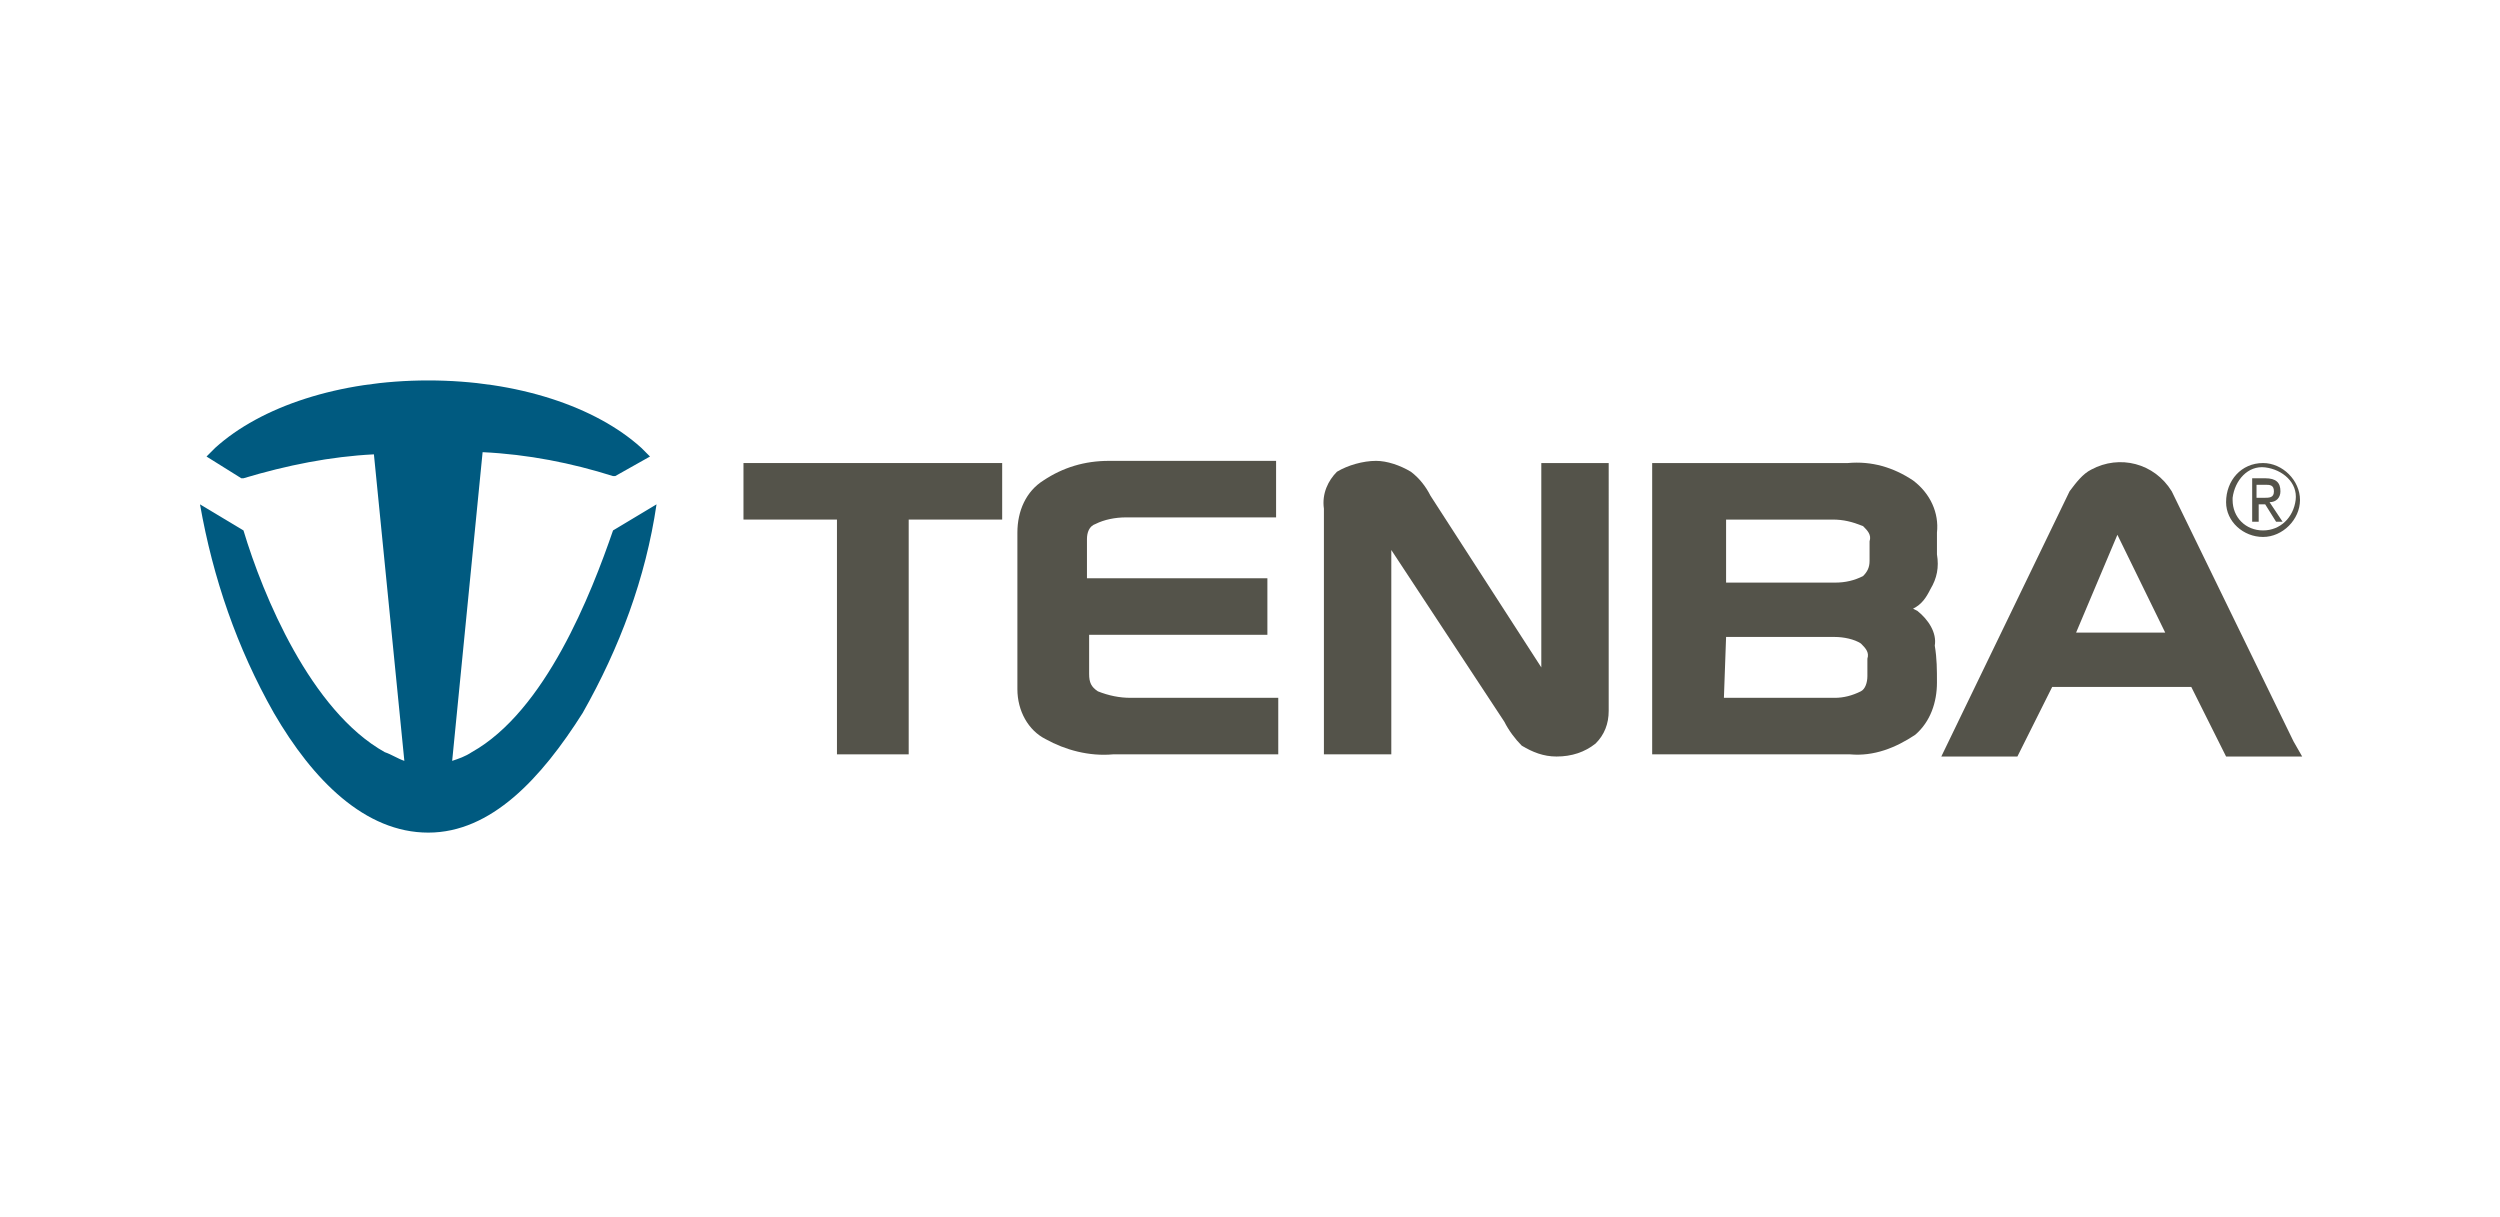 <?xml version="1.0" encoding="utf-8"?>
<!-- Generator: Adobe Illustrator 26.1.0, SVG Export Plug-In . SVG Version: 6.00 Build 0)  -->
<svg version="1.1" id="Layer_1" xmlns="http://www.w3.org/2000/svg" xmlns:xlink="http://www.w3.org/1999/xlink" x="0px" y="0px"
	 viewBox="0 0 115 56" style="enable-background:new 0 0 115 56;" xml:space="preserve">
<style type="text/css">
	.st0{fill:#54534A;}
	.st1{fill:#005A80;}
</style>
<polygon class="st0" points="34.2,23.9 38.5,23.9 38.5,34.7 41.8,34.7 41.8,23.9 46.1,23.9 46.1,23.5 46.1,21.3 34.2,21.3 "/>
<path class="st0" d="M48,22.1c-0.8,0.5-1.2,1.4-1.2,2.4v7.2c0,1,0.5,1.9,1.3,2.3c0.9,0.5,2,0.8,3.1,0.7h7.6v-2.6H52
	c-0.5,0-1-0.1-1.5-0.3c-0.3-0.2-0.4-0.4-0.4-0.8v-1.8h8.2v-2.6h-8.3v-1.8c0-0.3,0.1-0.6,0.4-0.7c0.4-0.2,0.9-0.3,1.4-0.3h6.9v-2.6
	H51C49.9,21.2,48.9,21.5,48,22.1z"/>
<path class="st0" d="M70.9,30.7l-5.1-7.9c-0.2-0.4-0.5-0.8-0.9-1.1c-0.5-0.3-1.1-0.5-1.6-0.5c-0.6,0-1.3,0.2-1.8,0.5
	c-0.4,0.4-0.7,1-0.6,1.7v11.3H64v-9.4l5.2,7.9c0.2,0.4,0.5,0.8,0.8,1.1c0.5,0.3,1,0.5,1.6,0.5l0,0c0.7,0,1.3-0.2,1.8-0.6
	c0.4-0.4,0.6-0.9,0.6-1.5V21.3h-3.1V30.7z"/>
<path class="st0" d="M88.2,28.1L88.2,28.1L88,28c0.4-0.2,0.6-0.5,0.8-0.9c0.3-0.5,0.4-1,0.3-1.6v-1c0.1-0.9-0.3-1.8-1.1-2.4
	c-0.9-0.6-1.9-0.9-3-0.8h-9v13.4h9.1c1.1,0.1,2.1-0.3,3-0.9c0.7-0.6,1-1.5,1-2.4c0-0.6,0-1.1-0.1-1.7C89.1,29.1,88.7,28.5,88.2,28.1
	z M79.4,29.3h5c0.4,0,0.9,0.1,1.2,0.3c0.2,0.2,0.4,0.4,0.3,0.7v0.8c0,0.3-0.1,0.6-0.3,0.7c-0.4,0.2-0.8,0.3-1.2,0.3h-5.1L79.4,29.3z
	 M86,25.8c0,0.3-0.1,0.5-0.3,0.7c-0.4,0.2-0.8,0.3-1.3,0.3h-5v-2.9h4.9c0.5,0,0.9,0.1,1.4,0.3c0.2,0.2,0.4,0.4,0.3,0.7L86,25.8z"/>
<path class="st0" d="M105.5,34.1l-5.6-11.5c-0.8-1.3-2.4-1.7-3.7-1c-0.4,0.2-0.7,0.6-1,1l-5.9,12.2h3.5l1.6-3.2h6.4l1.6,3.2h3.5
	L105.5,34.1z M99.6,29.1h-4.1l1.9-4.5L99.6,29.1z"/>
<path class="st0" d="M104.1,21.3c0.9,0,1.7,0.8,1.7,1.7s-0.8,1.7-1.7,1.7c-0.9,0-1.7-0.7-1.7-1.6C102.4,22.1,103.1,21.3,104.1,21.3
	C104.1,21.3,104.1,21.3,104.1,21.3z M104.1,24.4c0.8,0,1.4-0.6,1.5-1.4s-0.6-1.4-1.4-1.5s-1.4,0.6-1.5,1.4c0,0,0,0,0,0.1
	C102.7,23.8,103.3,24.4,104.1,24.4C104.1,24.4,104.1,24.4,104.1,24.4z M103.4,22h0.8c0.5,0,0.7,0.2,0.7,0.6c0,0.3-0.2,0.5-0.5,0.5
	c0,0,0,0,0,0l0.6,0.9h-0.3l-0.5-0.8h-0.3V24h-0.3V22z M103.8,22.9h0.3c0.3,0,0.5,0,0.5-0.3s-0.2-0.3-0.4-0.3h-0.4L103.8,22.9z"/>
<path class="st1" d="M28.2,24.4c-1,2.9-3.1,8.3-6.5,10.2c-0.3,0.2-0.6,0.3-0.9,0.4l1.4-14.2c2.1,0.1,4.1,0.5,6,1.1h0.1l1.6-0.9
	l-0.4-0.4c-2.1-1.9-5.7-3.1-9.8-3.1l0,0c-4.1,0-7.7,1.2-9.8,3.1L9.5,21l1.6,1h0.1c2-0.6,4-1,6-1.1L18.6,35c-0.3-0.1-0.6-0.3-0.9-0.4
	c-3.4-1.9-5.6-7.2-6.5-10.2l-2-1.2c0.6,3.4,1.7,6.6,3.4,9.6c1.8,3.1,4.2,5.5,7.1,5.5l0,0c2.9,0,5.2-2.5,7.1-5.5
	c1.7-3,2.9-6.2,3.4-9.6L28.2,24.4z"/>
</svg>
